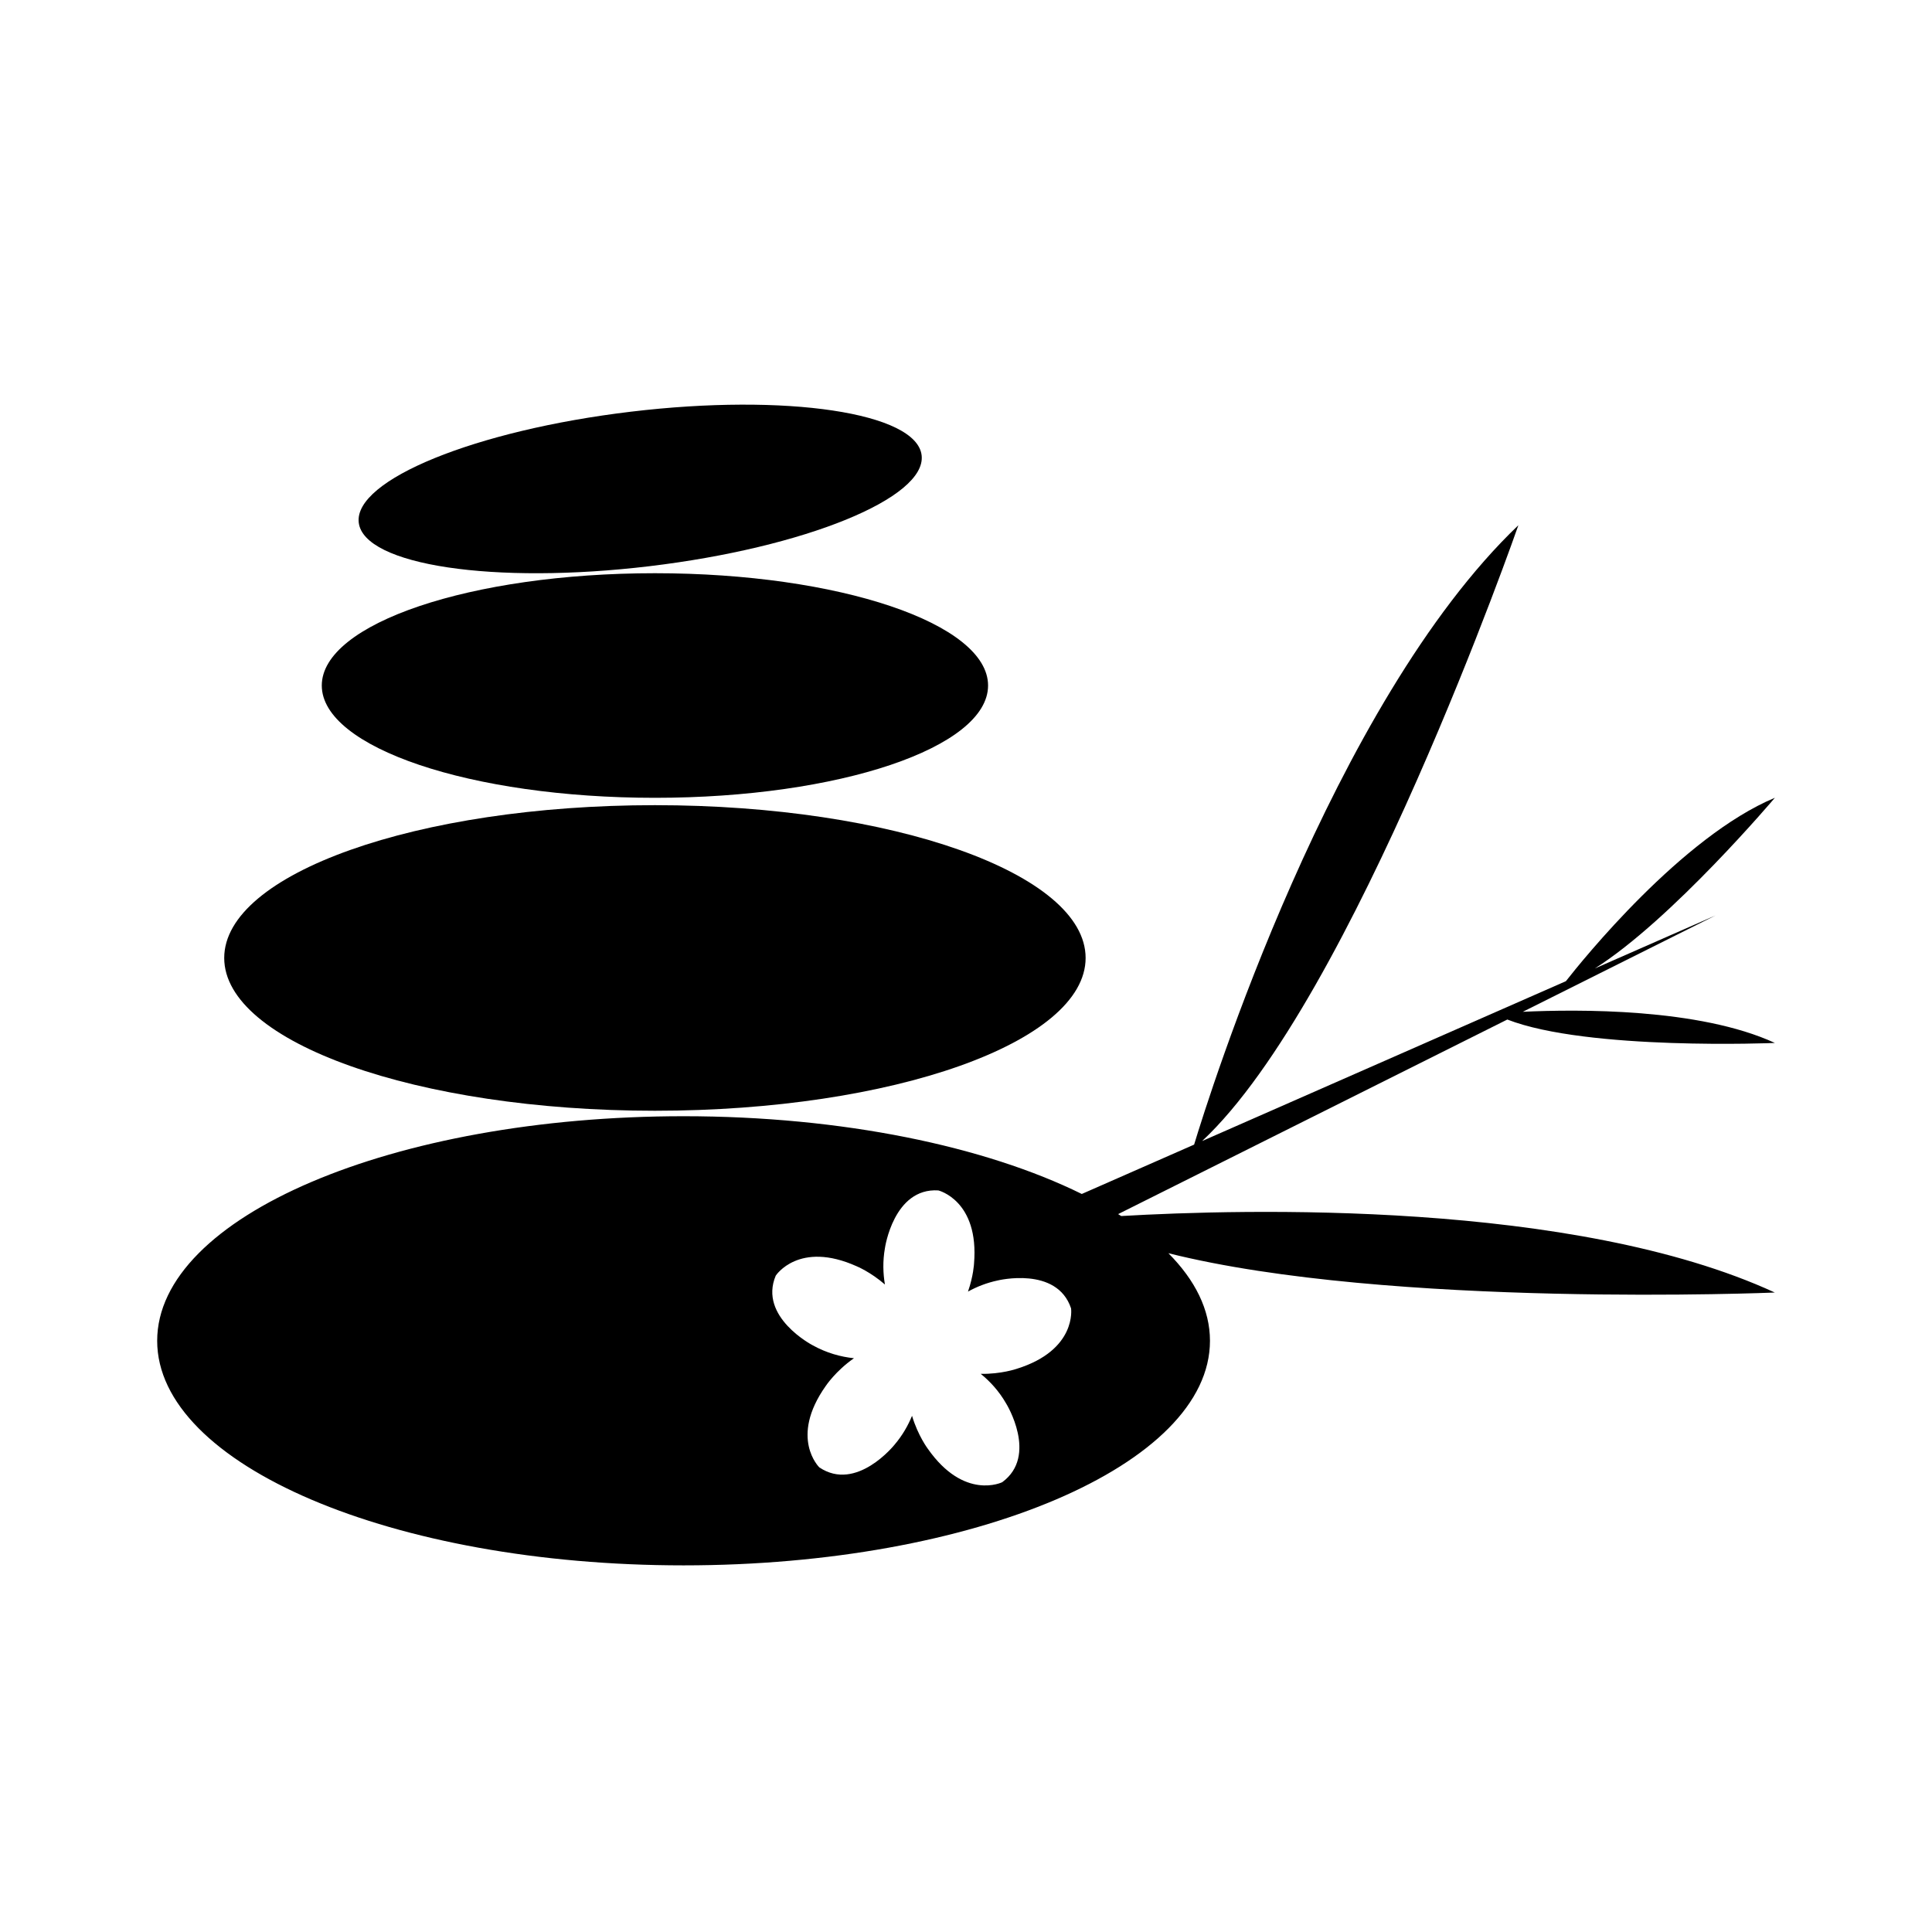 <?xml version="1.0" encoding="UTF-8"?>
<!-- Uploaded to: SVG Repo, www.svgrepo.com, Generator: SVG Repo Mixer Tools -->
<svg fill="#000000" width="800px" height="800px" version="1.1" viewBox="144 144 512 512" xmlns="http://www.w3.org/2000/svg">
 <g>
  <path d="m431.7 397.87c0 22.363-51.102 40.492-114.14 40.492-63.039 0-114.14-18.129-114.14-40.492 0-22.363 51.102-40.492 114.14-40.492 63.043 0 114.14 18.129 114.14 40.492"/>
  <path d="m405.85 325.67c0 16.438-39.527 29.758-88.289 29.758-48.758 0-88.285-13.32-88.285-29.758s39.527-29.762 88.285-29.762c48.762 0 88.289 13.324 88.289 29.762"/>
  <path d="m388.24 264.65c1.352 11.309-30.941 24.473-72.137 29.402-41.191 4.926-75.68-0.246-77.031-11.551-1.355-11.309 30.941-24.473 72.133-29.398 41.191-4.93 75.684 0.242 77.035 11.547"/>
  <path d="m614.36 420.39c-20.07-9.246-52.285-8.941-66.801-8.254l51.09-25.543-32.012 14.066c20.355-12.855 47.723-45.238 47.723-45.238-24.688 10.309-51.117 43.156-55.379 48.602l-96.41 42.371c40.043-37.402 83.812-163.2 83.812-163.2-49.387 47.152-81.969 151.05-85.93 164.14l-29.77 13.082c-25.582-12.617-63.359-20.605-105.53-20.605-77.047 0-139.5 26.641-139.5 59.516s62.457 59.512 139.5 59.512 139.5-26.637 139.5-59.512c0-8.238-3.926-16.082-11.02-23.215 58.629 14.699 160.71 10.422 160.71 10.422-53.297-24.551-140.95-22.152-173.21-20.273-0.273-0.172-0.551-0.336-0.82-0.508l103.14-51.566c21.309 8.281 70.895 6.207 70.895 6.207zm-200.96 86.371s-4.082 1.414-9.492 1.324c2.481 2.012 4.852 4.578 6.762 7.91 0 0 8.504 13.785-1.078 20.809 0 0-10.039 4.926-19.711-8.867 0 0-2.625-3.492-4.18-8.734-1.055 2.562-2.519 5.168-4.629 7.648 0 0-10.102 12.664-19.945 6.016 0 0-8.027-7.785 1.684-21.543 0 0 2.656-4.027 7.5-7.379-3.492-0.363-7.238-1.367-11.004-3.465 0 0-14.359-7.488-9.723-18.426 0 0 6.102-9.371 21.461-2.473 0 0 3.652 1.496 7.473 4.828-0.504-2.938-0.609-6.172 0-9.652 0 0 2.293-16.031 14.152-15.285 0 0 10.867 2.637 9.457 19.426 0 0-0.16 3.254-1.598 7.387 2.277-1.266 4.883-2.309 7.836-2.941 0 0 15.723-3.891 19.477 7.379 0.008-0.012 1.641 11.047-14.441 16.039z"/>
 </g>
</svg>